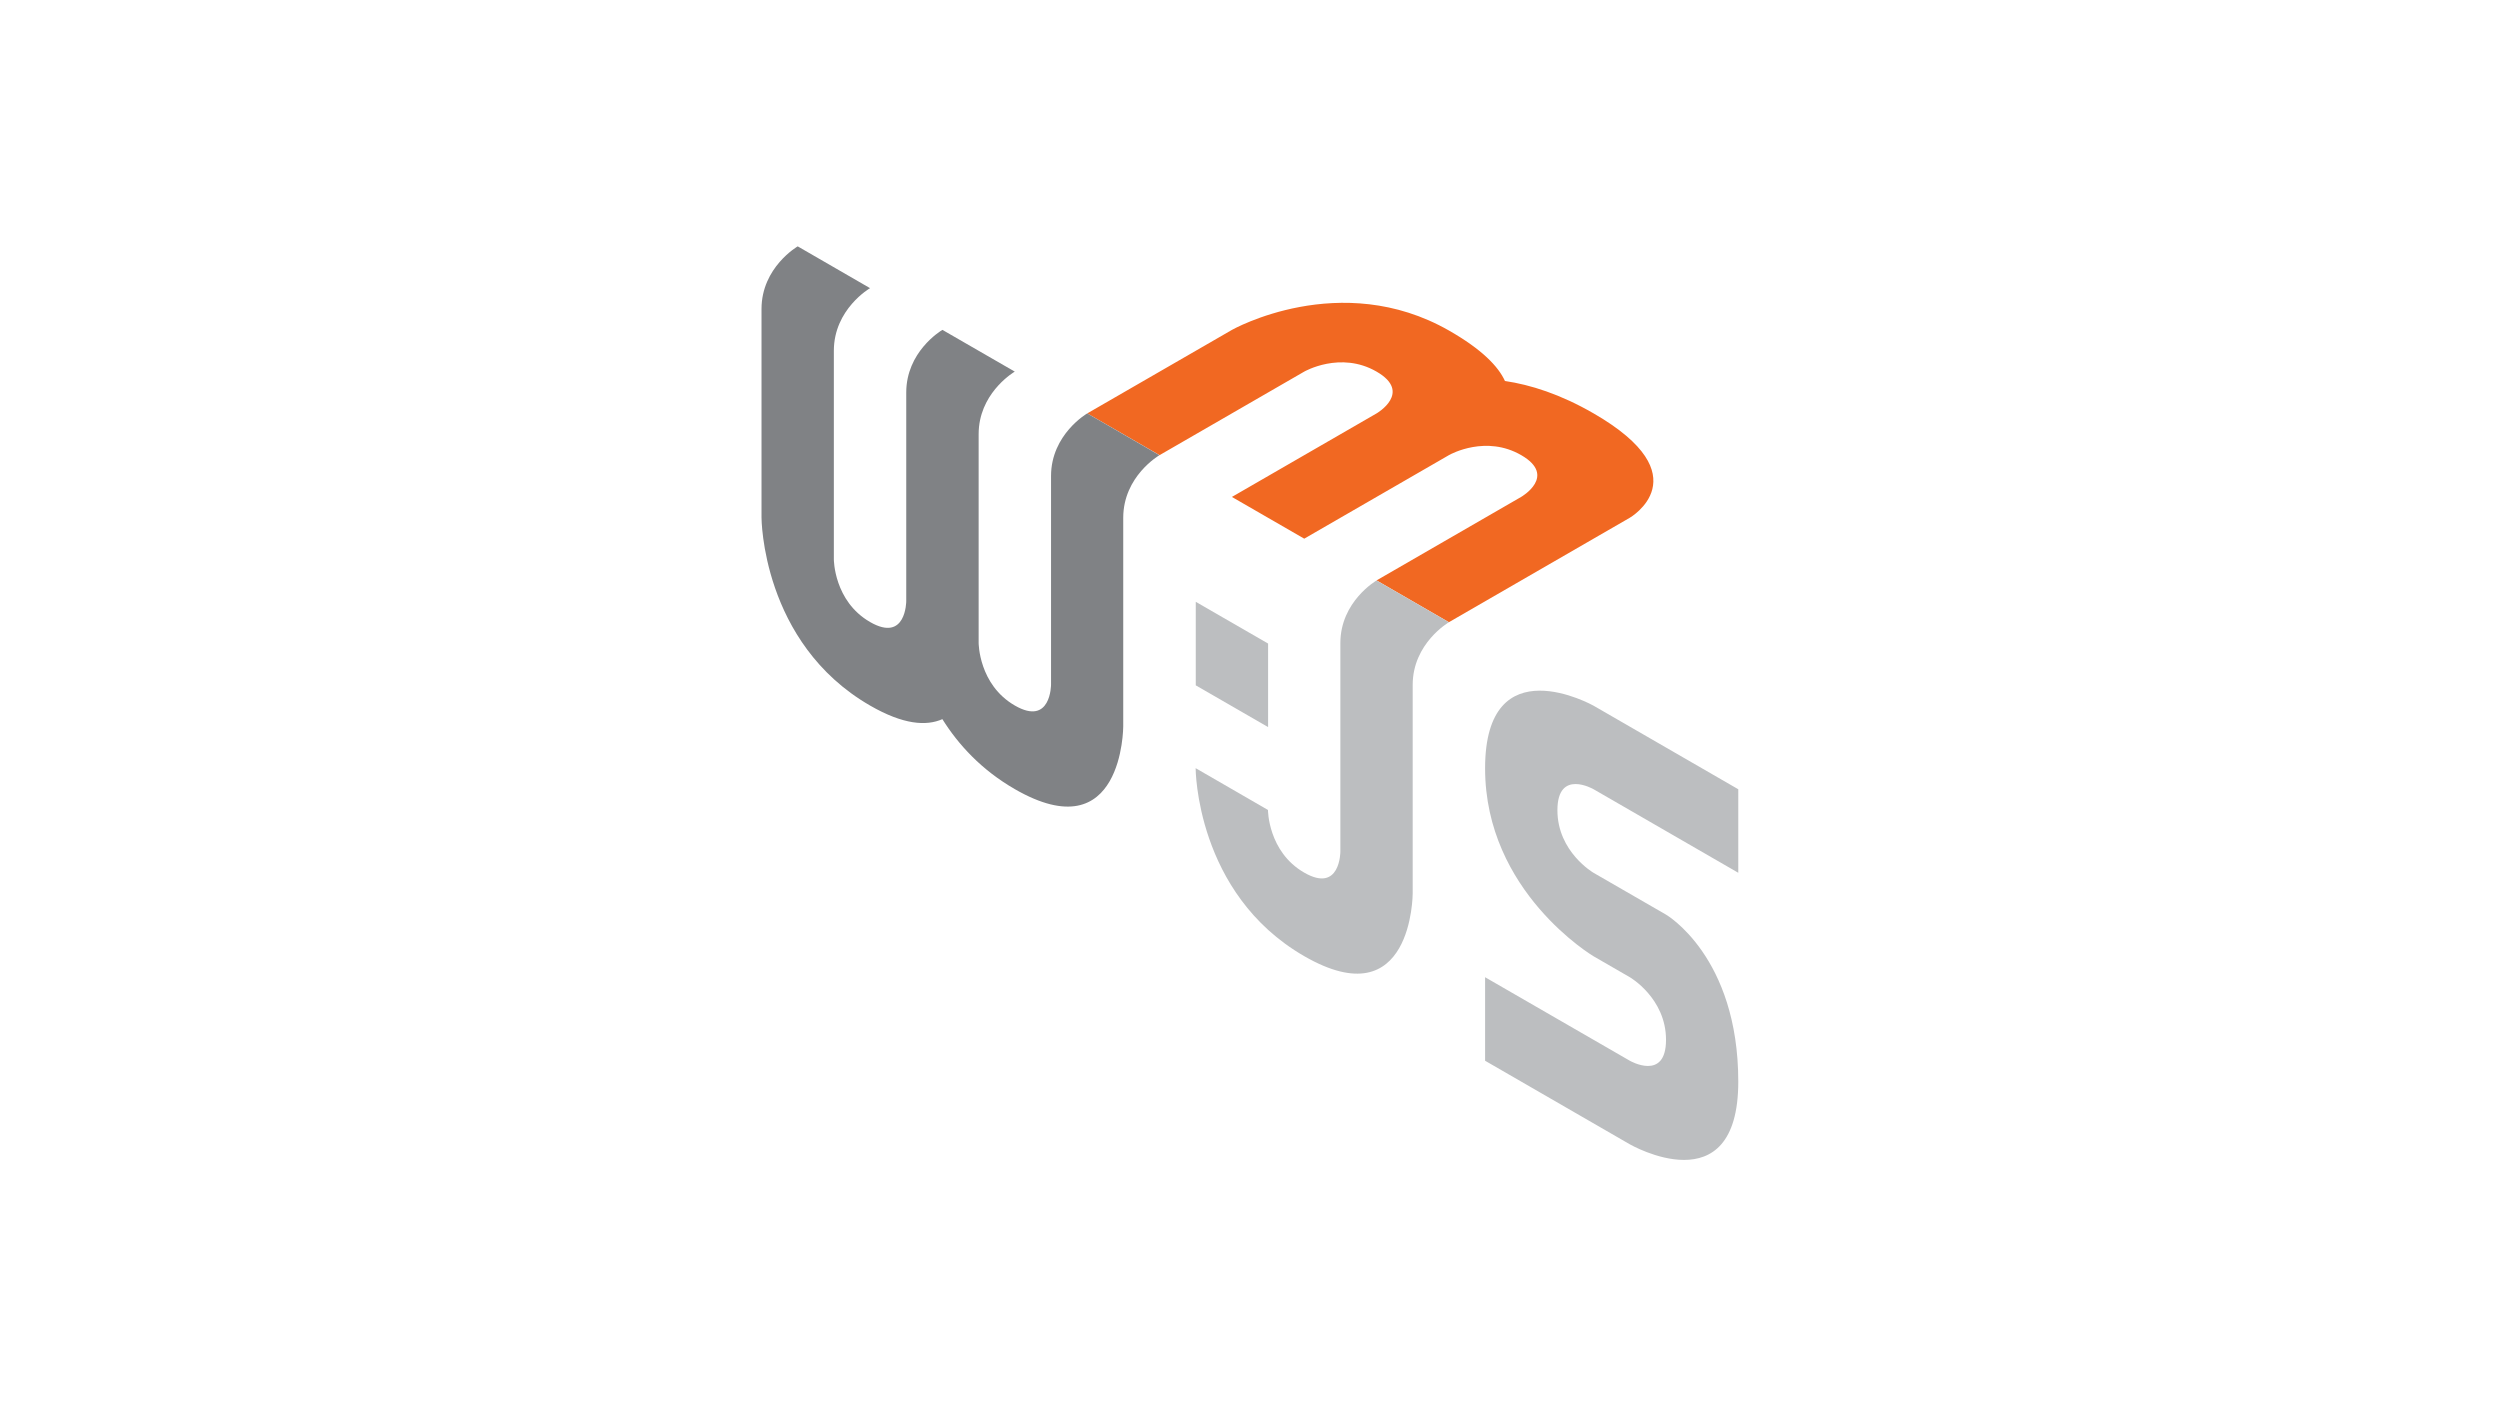 <?xml version="1.0" encoding="utf-8"?>
<!-- Generator: Adobe Illustrator 21.1.0, SVG Export Plug-In . SVG Version: 6.00 Build 0)  -->
<svg version="1.1" xmlns="http://www.w3.org/2000/svg" xmlns:xlink="http://www.w3.org/1999/xlink" x="0px" y="0px"
	 viewBox="0 0 3840 2160" style="enable-background:new 0 0 3840 2160;" xml:space="preserve">
<style type="text/css">
	.st0{fill:#F16822;}
	.st1{fill:#808285;}
	.st2{fill:#BCBEC0;}
</style>
<g id="Layer_1">
	<path class="st0" d="M2447.8,635c-51.2-29.6-97.1-44-136.2-49.8c-10.2-22.3-35.2-48.5-86-77.5c-166.7-95.2-333.3-1-333.3-1
		L1670,635l111.1,64.1l222.2-128.3c0,0,55.6-32.1,111.1,0c55.6,32.1,0,64.2,0,64.2l-222.2,128.3l0,0h0l111.1,64.1L2225.7,699
		c3.3-1.9,57.1-31,110.9,0.1c55.6,32.1,0,64.1,0,64.1l-222.2,128.3l111.1,64.2l277.8-160.4C2503.3,795.3,2614.4,731.2,2447.8,635z"
		/>
	<g>
		<path class="st1" d="M1670,635c0,0-55.6,32.1-55.6,96.2c0,64.2,0,320.4,0,320.4s0,64.2-55.6,32.1c-55.6-32.1-55.6-96.2-55.6-96.2
			s0-256.3,0-320.4c0-4,0.2-7.9,0.6-11.7c6.1-56.4,54.9-84.6,54.9-84.6l0,0l0,0l-111.1-64.1c0,0-0.1,0-0.2,0.1
			c-3.3,1.9-55.4,34-55.4,96.1c0,0,0,0,0,0c0,64.2,0,320.4,0,320.4s0,64.2-55.6,32.1c-55.6-32.1-55.6-96.2-55.6-96.2
			s0-256.3,0-320.4c0-64.1,55.6-96.2,55.6-96.2l-111.1-64.2c0,0-55.6,32.1-55.6,96.2c0,64.2,0,320.4,0,320.4s0,192.5,166.7,288.7
			c51.1,29.5,86.5,31.8,111.1,20.9c24.6,39.3,60,77.9,111.1,107.4c166.7,96.2,166.7-96.2,166.7-96.2s0-256.3,0-320.4
			c0-64.2,55.6-96.2,55.6-96.2L1670,635z"/>
		<polygon class="st2" points="1836.7,924.4 1947.8,988.5 1947.8,1116.8 1836.7,1052.7 		"/>
		<path class="st2" d="M2114.4,891.6c0,0-55.6,32.1-55.6,96.2c0,64.2,0,320.4,0,320.4s0,64.2-55.6,32.1
			c-55.6-32.1-55.6-96.2-55.6-96.2l-111.1-64.2c0,0,0,192.5,166.7,288.7c166.7,96.2,166.7-96.2,166.7-96.2s0-256.3,0-320.4
			c0-64.1,55.6-96.2,55.6-96.2L2114.4,891.6z"/>
		<path class="st2" d="M2447.8,1212.3l222.2,128.3v-128.3L2447.8,1084c0,0-166.7-93.8-166.7,96.2c0,190,166.7,288.7,166.7,288.7v0
			l55.6,32.1c0,0,55.6,32.1,55.6,96.2c0,64.2-55.6,32.1-55.6,32.1L2281.1,1501v128.3l222.2,128.3c0,0,166.7,96.2,166.7-96.2
			s-111.1-256.6-111.1-256.6l-111.1-64.1c0,0-55.6-32.1-55.6-96.2C2392.2,1180.2,2447.8,1212.3,2447.8,1212.3z"/>
	</g>
</g>
<g id="Layer_1_copy">
</g>
</svg>
